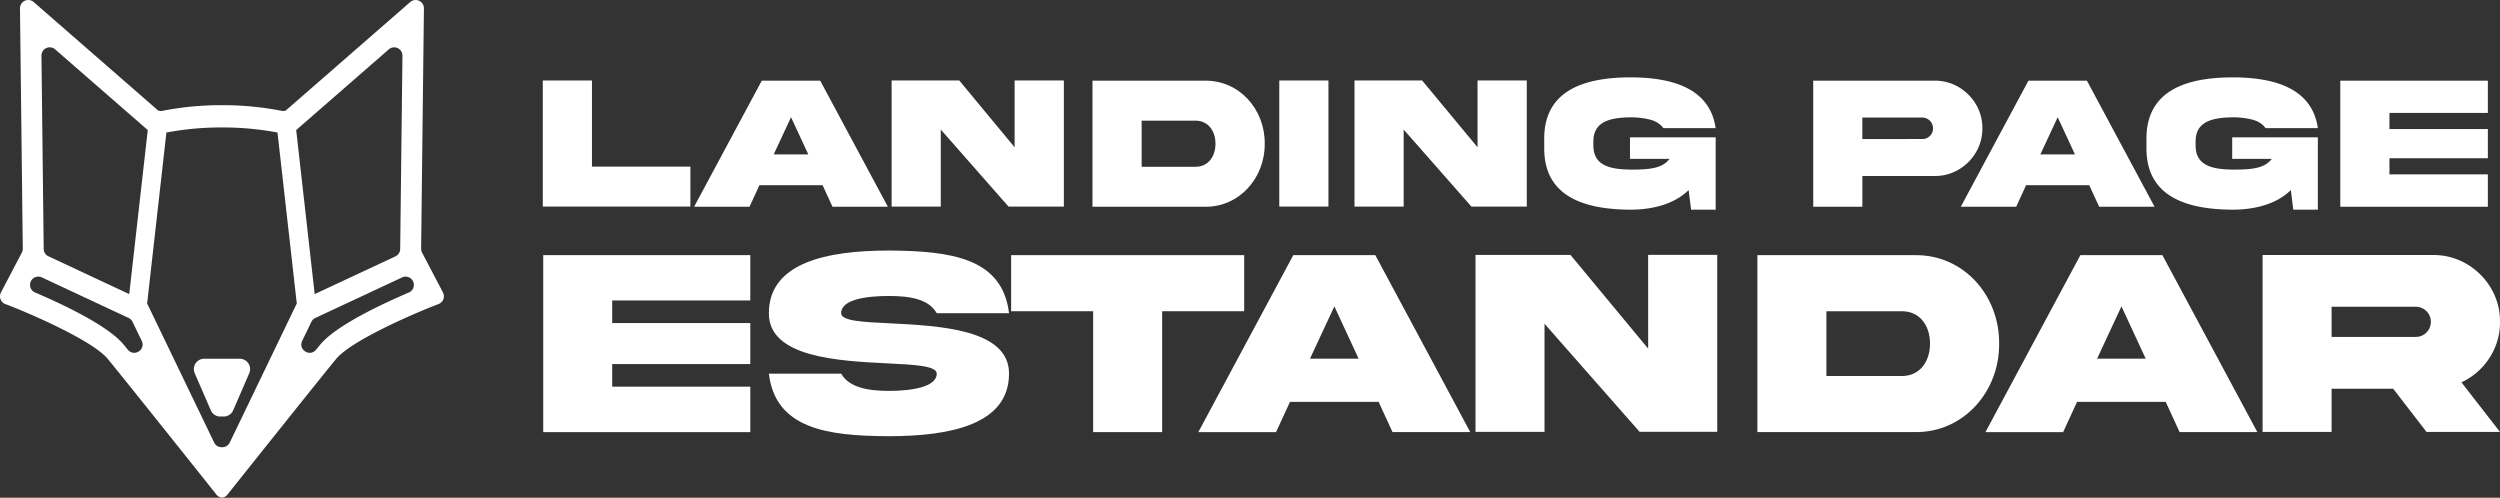 <svg xmlns="http://www.w3.org/2000/svg" viewBox="0 0 3023.6 602"><rect x="0" y="0" width="3023.6" height="602" fill="#333333" stroke="none"/><defs><style>.cls-1{fill:#fff;}</style></defs><g id="Capa_2" data-name="Capa 2"><g id="Capa_1-2" data-name="Capa 1"><path class="cls-1" d="M290,433.88h-43a12.53,12.53,0,0,0-11.5,17.52l19.46,44.85a12.34,12.34,0,0,0,13.55,7.32A12.35,12.35,0,0,0,282,496.25l19.46-44.85A12.53,12.53,0,0,0,290,433.88Z"/><path class="cls-1" d="M535.74,353.73,510.48,305.5a9.94,9.94,0,0,1-1.14-4.75l3.37-290.61a10,10,0,0,0-16.57-7.66L345.35,133.9l-3.55.4a368.91,368.91,0,0,0-72.69-7.1h-1.33a368.91,368.91,0,0,0-72.69,7.1l-3.55-.4L40.75,2.48a10,10,0,0,0-16.57,7.66l3.37,290.61a9.94,9.94,0,0,1-1.14,4.75L1.15,353.73a10,10,0,0,0,5.25,14L9.8,369c27.38,10.59,102.44,43,120.76,65.33,24.16,29.48,128.25,160.12,129.3,161.44l2,2.52a9.62,9.62,0,0,0,5.91,3.48V602c.23,0,.44-.08.66-.1s.44.09.67.1v-.21a9.67,9.67,0,0,0,5.91-3.48l2-2.52c1.05-1.32,105.14-132,129.3-161.44C424.65,412,499.71,379.61,527.09,369l3.4-1.32A10,10,0,0,0,535.74,353.73Zm-65.56-294a10,10,0,0,1,16.57,7.65L484,301.1a10,10,0,0,1-5.76,8.94L380.59,355.7,358.23,157.29Zm-403.47,0,112,97.57L156.3,355.7,58.61,310a10,10,0,0,1-5.76-8.94L50.14,67.37A10,10,0,0,1,66.71,59.72Zm87.9,363.21c-1.88-2.32-3.53-4.35-4.92-6C130.74,393.76,75,367.64,42.26,353.67a10,10,0,1,1,8.16-18.26l105.1,49.12a10,10,0,0,1,4.78,4.72l11.1,23C176.55,423,162.09,432.14,154.61,422.93Zm203.51-54.24L277.88,535.25a9.83,9.83,0,0,1-8.77,5.63v0c-.22,0-.44,0-.67,0s-.44,0-.66,0v0a9.82,9.82,0,0,1-8.77-5.63L178.76,368.69a9.48,9.48,0,0,0-.83-1.41l23.34-207a354.39,354.39,0,0,1,67.17-6.12,354.5,354.5,0,0,1,67.18,6.12l23.34,207A10.49,10.49,0,0,0,358.12,368.69Zm136.51-15c-32.73,14-88.49,40.09-107.43,63.22-1.39,1.69-3.05,3.72-4.92,6-7.48,9.21-21.94.06-16.79-10.64l11.1-23a10,10,0,0,1,4.78-4.72l105.1-49.12a10,10,0,1,1,8.16,18.26Z"/><path class="cls-1" d="M715.94,97.35V201.51H835v48.33H656.49V97.35Z"/><path class="cls-1" d="M921.32,97.57H992l81.81,152.5h-66.95l-12-26.1H918.48l-12,26.1h-67Zm14.41,89.19H977.6l-20.88-45Z"/><path class="cls-1" d="M1227.12,97.35h59.56V249.84h-66.94l-81.92-93.15v93.15h-59.46V97.35h81.81l66.95,80.78Z"/><path class="cls-1" d="M1457,97.57c41.87-.57,73,34.61,72.62,76.25.34,41.42-30.75,76.82-72.62,76.25H1321.3V97.57Zm-11.12,48.34h-65.13v55.82h65.13c15.43,0,24.17-12.59,24.17-27.91S1461.31,145.91,1445.88,145.91Z"/><path class="cls-1" d="M1606.67,97.35V249.84h-59.45V97.35Z"/><path class="cls-1" d="M1787,97.35h59.57V249.84h-67l-81.92-93.15v93.15h-59.45V97.35H1720L1787,178.13Z"/><path class="cls-1" d="M1971.36,166.1H2075v87.49h-29.73l-3-23.72c-17.7,17.48-44.59,23.72-70.46,23.72-57.41-.23-104.39-16.8-104.16-74.44V168c-.23-57.75,46.75-74.32,104.16-74.43,52.88,0,96.45,14.41,103.14,61.39h-63.2c-3.74-5.11-9.19-8.51-16.22-10.33a95.09,95.09,0,0,0-23.72-2.72c-24.39.34-45,4.88-44.7,29.73v3.74c-.34,25.07,20.31,29.39,44.7,29.73,23.49,0,38.47-1.36,47.43-12.94h-47.88Z"/><path class="cls-1" d="M2339.9,97.57c31.43-.34,58.1,26.1,57.64,57.64.46,31.43-26.21,58.1-57.64,57.64h-87.48v37.22H2193V97.57ZM2325,168.15a12.42,12.42,0,0,0,9.08-3.75,12.55,12.55,0,0,0,3.85-9.19A13.17,13.17,0,0,0,2325,142.16h-72.62v26Z"/><path class="cls-1" d="M2453.26,97.57H2524l81.81,152.5h-67l-12-26.1h-76.36l-12,26.1h-67Zm14.41,89.19h41.87l-20.88-45Z"/><path class="cls-1" d="M2699.71,166.1h103.6v87.49h-29.73l-2.95-23.72c-17.7,17.48-44.59,23.72-70.46,23.72-57.42-.23-104.39-16.8-104.16-74.44V168c-.23-57.75,46.74-74.32,104.16-74.43,52.87,0,96.44,14.41,103.14,61.39h-63.2c-3.75-5.11-9.19-8.51-16.23-10.33a95,95,0,0,0-23.71-2.72c-24.4.34-45.05,4.88-44.71,29.73v3.74c-.34,25.07,20.31,29.39,44.71,29.73,23.48,0,38.46-1.36,47.42-12.94h-47.88Z"/><path class="cls-1" d="M2830.43,97.57h178.48v39h-119v19.52h119v35.29h-119v19.51h119v39.15H2830.43Z"/><path class="cls-1" d="M657,308.59H907.45v54.78H740.4v27.39H907.45v49.52H740.4v27.39H907.45v54.94H657Z"/><path class="cls-1" d="M1076.88,391.07c59.71,3,143.63,7.17,143.47,60.83,0,61.15-70.06,75.64-145.22,75.64-75-.16-137.27-9.23-145.23-75.64h87.42c9.56,16.57,31.69,20.87,57.81,20.87,25.95,0,57.8-4.3,57.8-20.87,0-9.39-26-10.82-59.55-12.42-59.72-3-143.64-7.16-143.48-60.67,0-61.14,70.07-75.8,145.23-75.8,75,.48,137.26,8.92,145.22,75.8h-87.42c-9.55-16.88-31.69-20.86-57.8-20.86s-57.81,3.82-57.81,20.86C1017.32,388.21,1043.28,389.48,1076.88,391.07Z"/><path class="cls-1" d="M1322.11,522.61V376.42H1222.9V308.59h281.86v67.83h-99.21V522.61Z"/><path class="cls-1" d="M1564.15,308.59h99.21l114.81,214h-94L1667.34,486H1560.17l-16.88,36.63h-94Zm20.23,125.16h58.76l-29.3-63.22Z"/><path class="cls-1" d="M1993.31,308.27h83.6v214H1983L1868,391.55V522.29h-83.44v-214h114.81l94,113.38Z"/><path class="cls-1" d="M2315.93,308.59c58.76-.8,102.39,48.57,101.91,107,.48,58.12-43.15,107.8-101.91,107H2125.48v-214Zm-15.61,67.83h-91.4v78.35h91.4c21.66,0,33.92-17.67,33.92-39.17C2334.24,393.94,2322,376.42,2300.32,376.42Z"/><path class="cls-1" d="M2516.09,308.59h99.21l114.81,214h-94L2619.28,486H2512.11l-16.88,36.63h-93.95Zm20.23,125.16h58.76l-29.3-63.22Z"/><path class="cls-1" d="M2942.7,308.43c44.11-.48,81.53,36.62,80.89,80.89a78,78,0,0,1-12.9,43.79,80.21,80.21,0,0,1-33.75,29.3l46.65,60h-88.85l-40.29-52.23h-74.53v52.23h-83.44v-214ZM2819.92,371v36.47h101.76A18.21,18.21,0,0,0,2940,389.32,18.21,18.21,0,0,0,2921.68,371Z"/></g></g></svg>